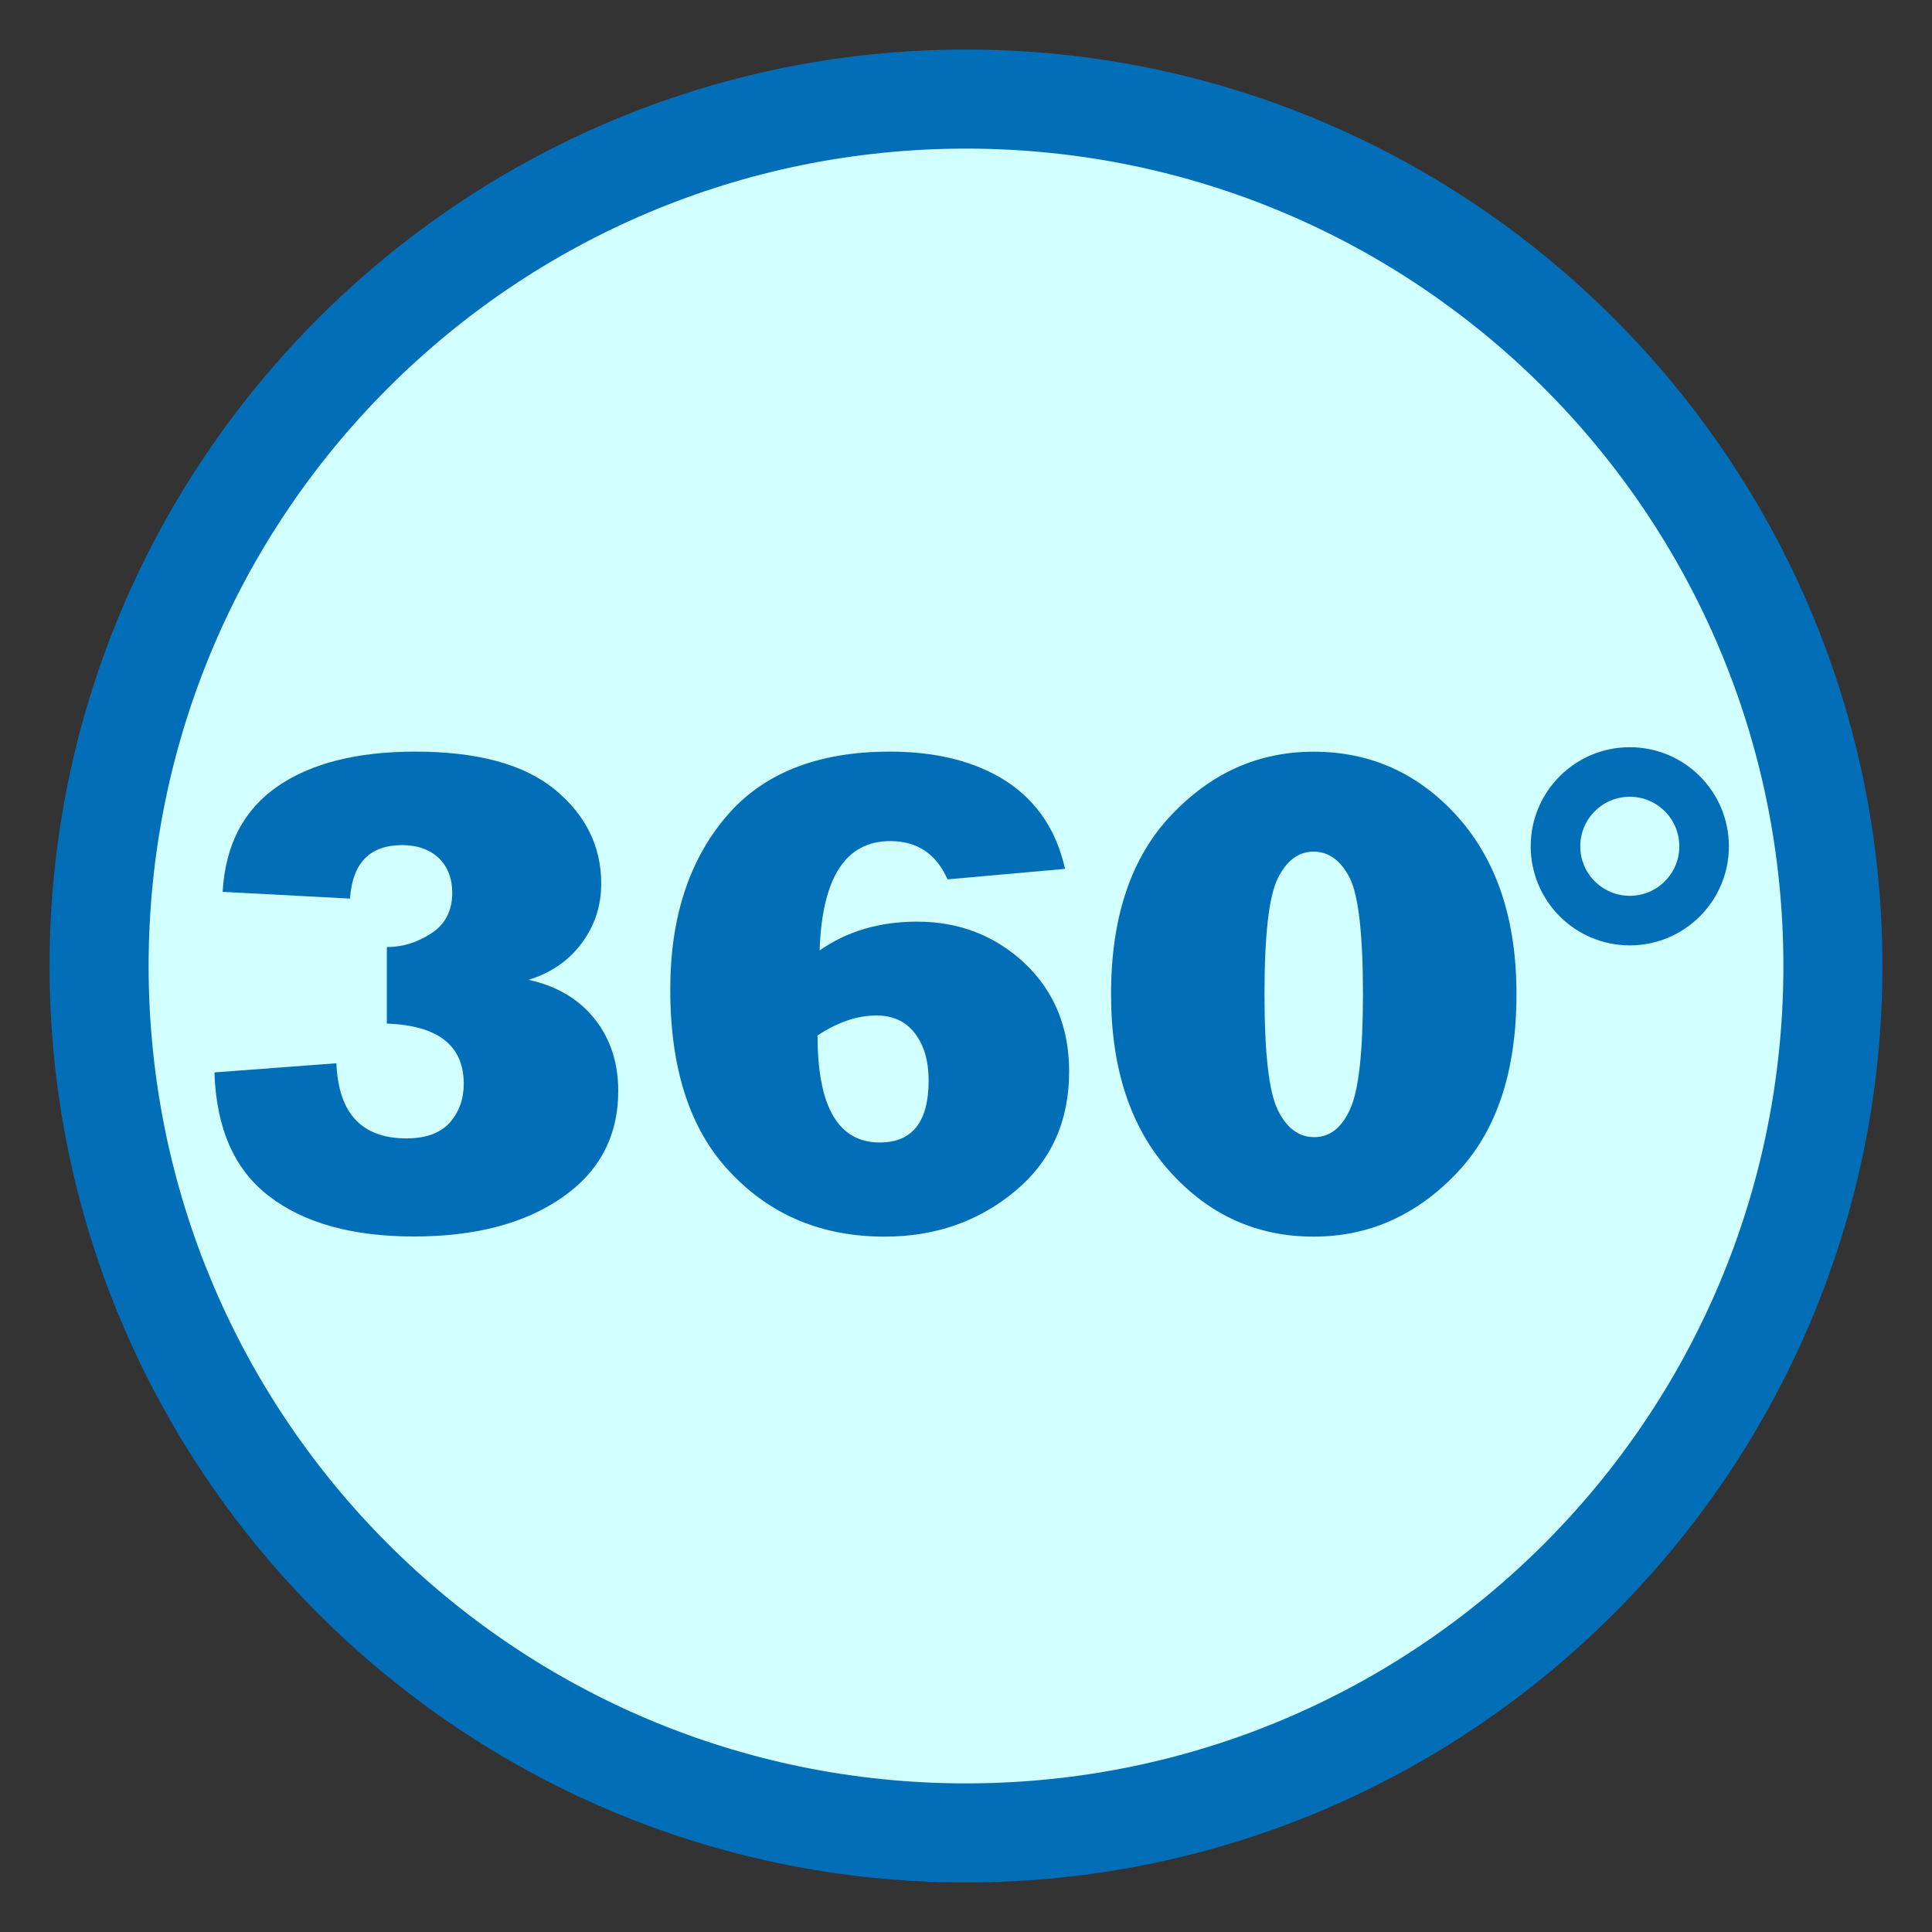<?xml version="1.0" encoding="utf-8"?>
<!-- Generator: Adobe Illustrator 17.1.0, SVG Export Plug-In . SVG Version: 6.00 Build 0)  -->
<!DOCTYPE svg PUBLIC "-//W3C//DTD SVG 1.1//EN" "http://www.w3.org/Graphics/SVG/1.1/DTD/svg11.dtd">
<svg version="1.1" id="レイヤー_1" xmlns="http://www.w3.org/2000/svg" xmlns:xlink="http://www.w3.org/1999/xlink" x="0px"
	 y="0px" viewBox="0 0 26 26" style="enable-background:new 0 0 26 26;" xml:space="preserve">
<rect x="0" y="0" width="26" height="26" fill="#333333" stroke="none"/>
<g>
	<path style="fill:#D2FFFF;" d="M13,24.667C6.567,24.667,1.333,19.433,1.333,13S6.567,1.333,13,1.333c6.433,0,11.667,5.233,11.667,11.667
		S19.433,24.667,13,24.667z"/>
	<path style="fill:#036EB8;" d="M13,2c6.075,0,11,4.925,11,11s-4.925,11-11,11S2,19.075,2,13S6.925,2,13,2 M13,0.667
		C6.199,0.667,0.667,6.199,0.667,13S6.199,25.333,13,25.333S25.333,19.801,25.333,13S19.801,0.667,13,0.667L13,0.667z"/>
</g>
<g>
	<path style="fill:#036EB8;" d="M2.886,14.432l1.641-0.123c0.027,0.675,0.342,1.011,0.943,1.011c0.261,0,0.456-0.071,0.584-0.214
		c0.125-0.143,0.187-0.316,0.187-0.52c0-0.516-0.345-0.786-1.035-0.811v-1.03c0.213,0,0.413-0.062,0.602-0.187
		c0.185-0.122,0.278-0.302,0.278-0.543c0-0.194-0.061-0.351-0.182-0.469c-0.125-0.115-0.289-0.173-0.492-0.173
		c-0.435,0-0.669,0.24-0.702,0.72l-1.714-0.091c0.037-0.632,0.283-1.104,0.738-1.418c0.453-0.313,1.071-0.469,1.855-0.469
		c0.836,0,1.461,0.17,1.878,0.51c0.416,0.343,0.624,0.766,0.624,1.267c0,0.301-0.088,0.568-0.264,0.802
		c-0.176,0.237-0.415,0.401-0.715,0.492c0.379,0.082,0.676,0.257,0.889,0.524s0.319,0.591,0.319,0.971
		c0,0.608-0.252,1.086-0.756,1.435c-0.504,0.35-1.168,0.524-1.992,0.524c-0.83,0-1.48-0.18-1.951-0.542
		C3.155,15.742,2.91,15.186,2.886,14.432z"/>
	<path style="fill:#036EB8;" d="M14.333,11.693l-1.581,0.141c-0.152-0.343-0.409-0.515-0.77-0.515c-0.602,0-0.919,0.491-0.952,1.472
		c0.367-0.258,0.805-0.388,1.312-0.388c0.565,0,1.048,0.187,1.449,0.561c0.398,0.379,0.597,0.864,0.597,1.454
		c0,0.672-0.243,1.209-0.729,1.613c-0.489,0.407-1.074,0.611-1.754,0.611c-0.836,0-1.524-0.284-2.065-0.853
		c-0.547-0.565-0.82-1.39-0.82-2.474c0-0.957,0.249-1.73,0.748-2.32c0.495-0.587,1.23-0.88,2.206-0.88
		c0.635,0,1.159,0.134,1.572,0.401C13.955,10.785,14.218,11.177,14.333,11.693z M11.002,13.935c0,0.96,0.279,1.44,0.838,1.44
		c0.438,0,0.657-0.278,0.657-0.834c0-0.264-0.062-0.477-0.187-0.638c-0.122-0.158-0.293-0.237-0.515-0.237
		C11.536,13.666,11.272,13.756,11.002,13.935z"/>
	<path style="fill:#036EB8;" d="M14.952,13.379c0-1.036,0.269-1.838,0.807-2.406c0.538-0.571,1.177-0.857,1.919-0.857
		c0.772,0,1.42,0.295,1.946,0.884c0.523,0.59,0.784,1.382,0.784,2.379c0,1.048-0.271,1.853-0.811,2.415
		c-0.541,0.565-1.18,0.848-1.919,0.848c-0.769,0-1.416-0.295-1.942-0.884C15.213,15.172,14.952,14.379,14.952,13.379z
		 M17.017,13.379c0,0.793,0.059,1.311,0.177,1.554c0.119,0.247,0.283,0.37,0.492,0.37c0.213,0,0.375-0.129,0.488-0.388
		c0.112-0.252,0.168-0.764,0.168-1.536c0-0.802-0.059-1.323-0.177-1.563c-0.122-0.237-0.284-0.355-0.488-0.355
		c-0.201,0-0.36,0.118-0.479,0.355C17.077,12.056,17.017,12.578,17.017,13.379z"/>
</g>
<circle style="fill:none;stroke:#036EB8;stroke-width:0.667;stroke-miterlimit:10;" cx="21.933" cy="11.389" r="1"/>
</svg>
